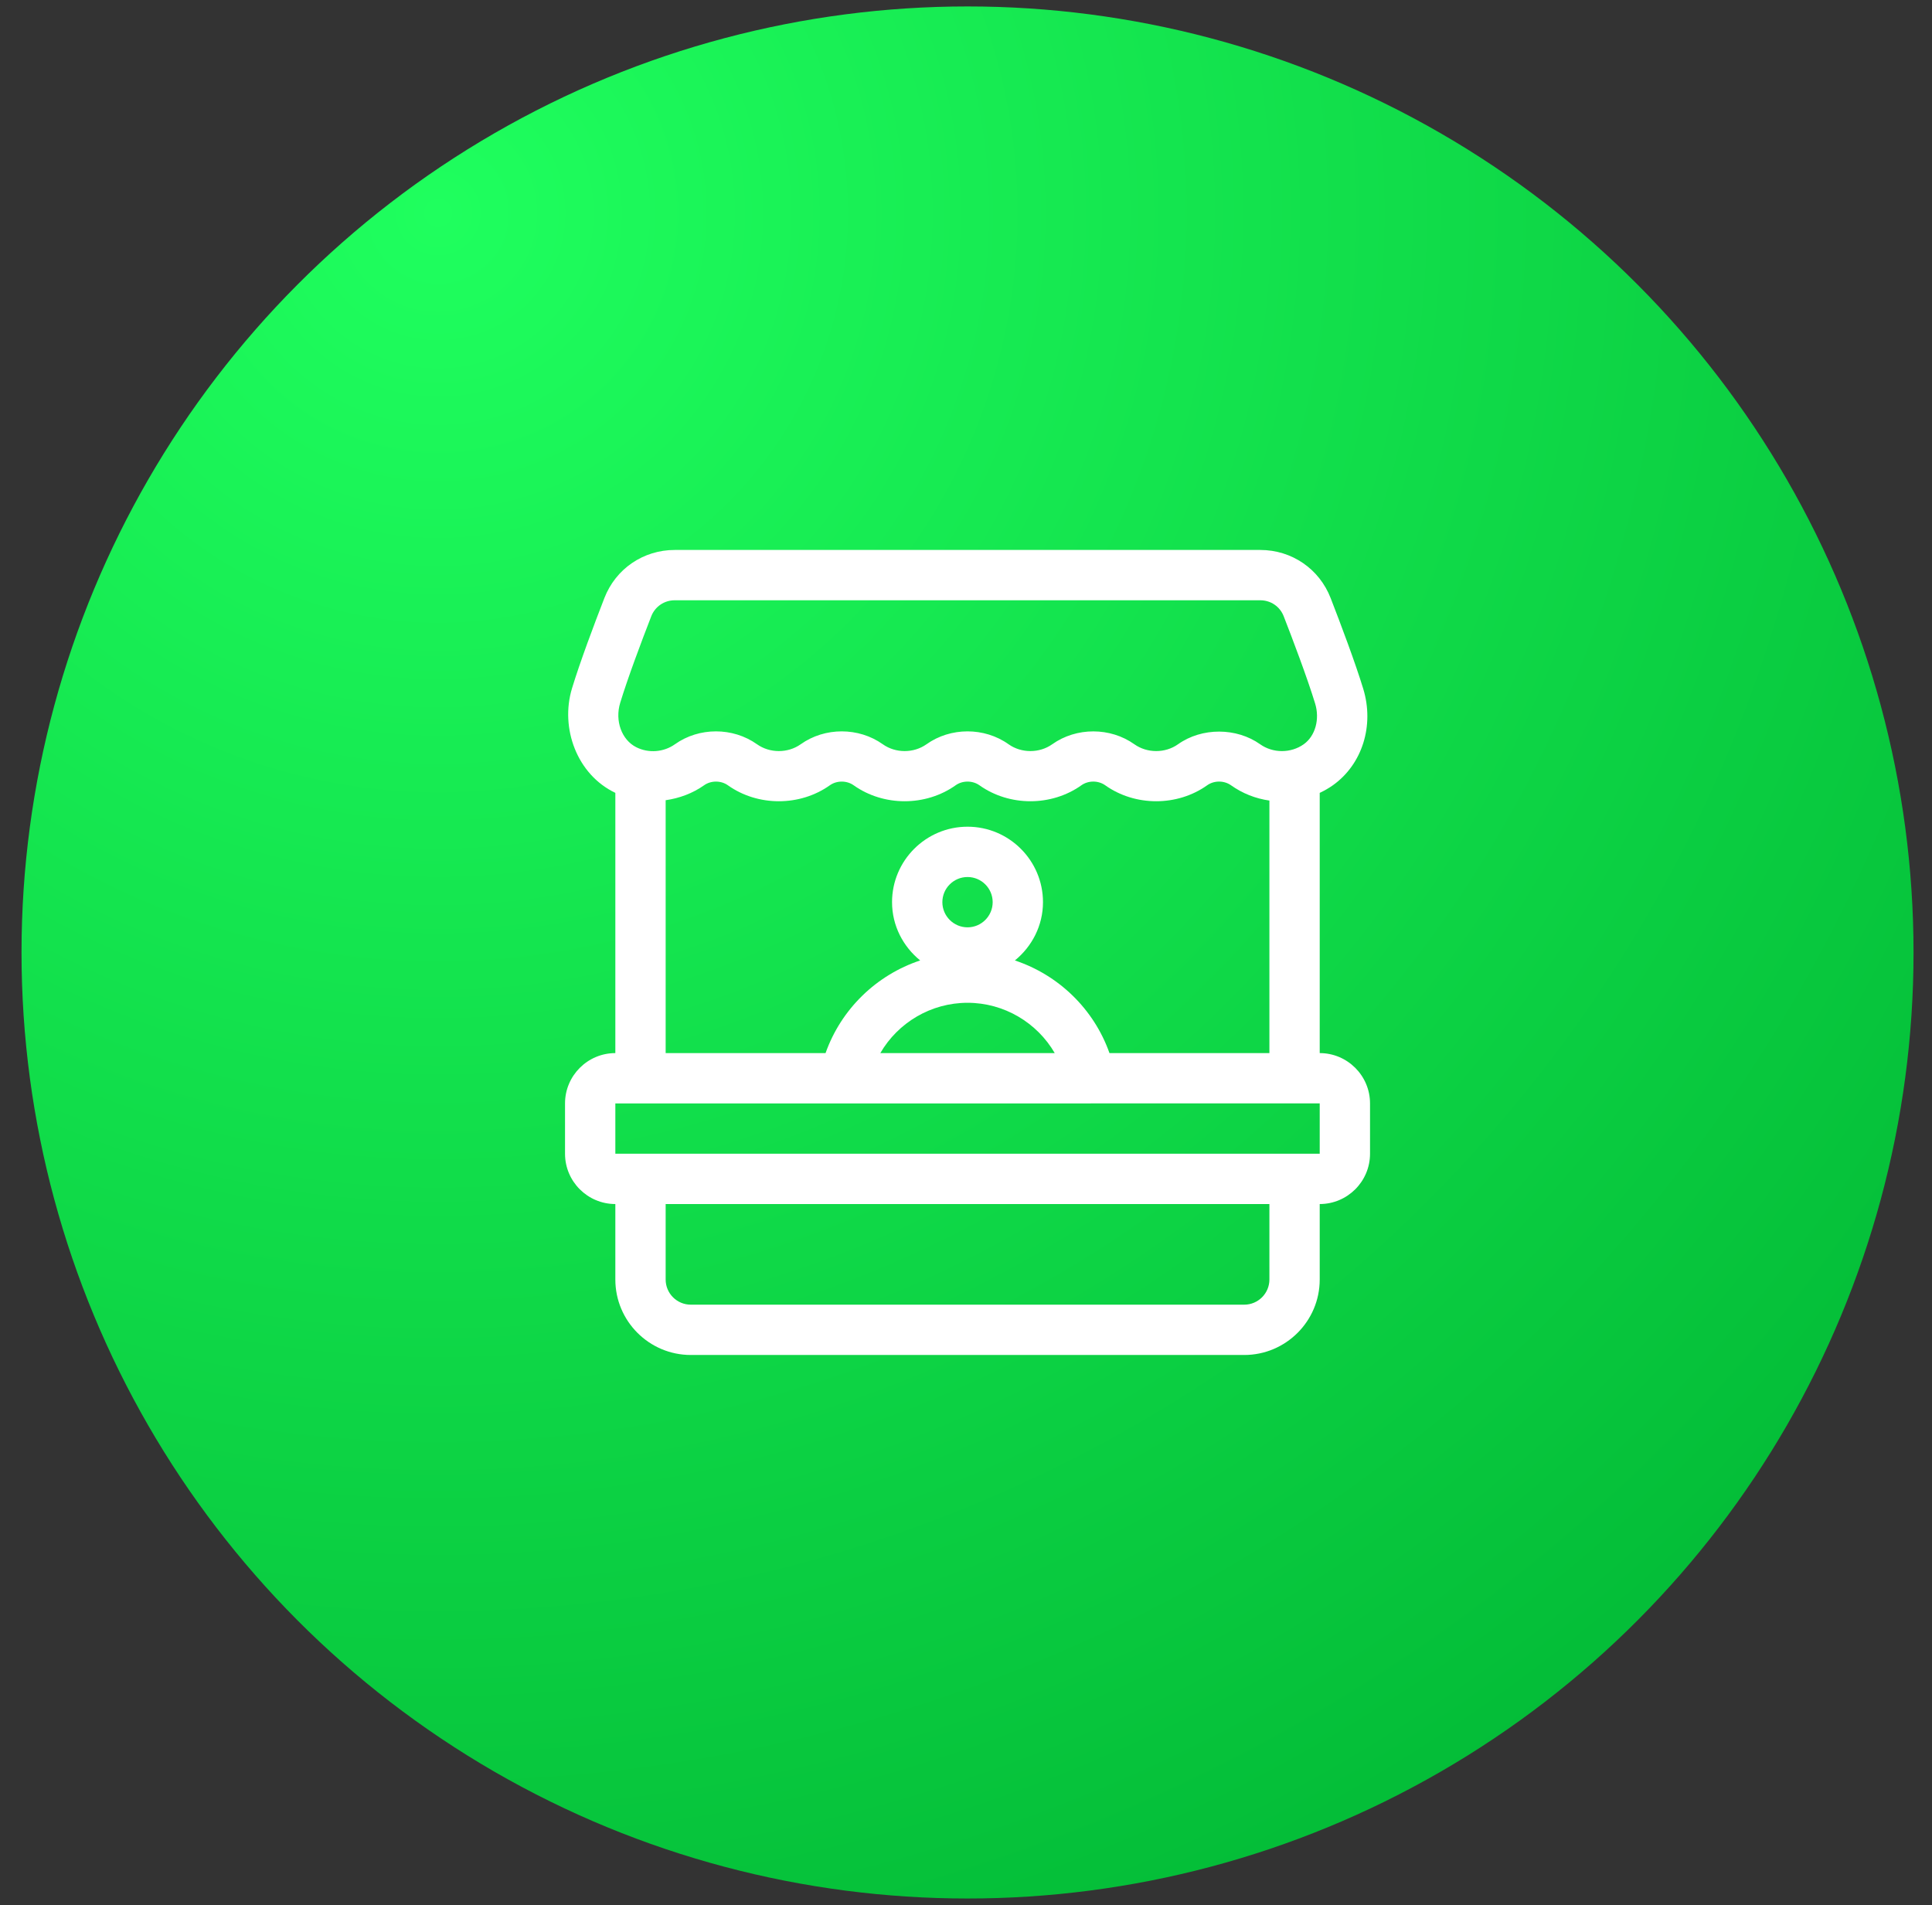 <svg width="72" height="71" viewBox="0 0 72 71" fill="none" xmlns="http://www.w3.org/2000/svg">
<rect x="0" y="0" width="72" height="71" fill="#333333" stroke="none"/>
<circle cx="36.057" cy="35.495" r="35.255" fill="url(#paint0_radial_70_61)"/>
<g clip-path="url(#clip0_70_61)">
<path d="M49.182 39.245V29.548C49.352 29.467 49.518 29.374 49.674 29.263C50.768 28.484 51.222 27.04 50.804 25.669C50.504 24.686 49.977 23.288 49.589 22.288C49.167 21.199 48.139 20.495 46.968 20.495H25.144C23.974 20.495 22.946 21.198 22.524 22.286C22.14 23.275 21.619 24.66 21.318 25.649C20.866 27.135 21.504 28.868 22.932 29.547V39.245C21.898 39.245 21.057 40.087 21.057 41.12V42.995C21.057 44.029 21.898 44.87 22.932 44.87V47.683C22.932 49.233 24.193 50.495 25.744 50.495H46.369C47.92 50.495 49.182 49.233 49.182 47.683V44.87C50.215 44.87 51.057 44.029 51.057 42.995V41.12C51.057 40.087 50.215 39.245 49.182 39.245ZM23.112 26.195C23.396 25.262 23.899 23.923 24.271 22.965C24.412 22.604 24.755 22.37 25.144 22.37H46.968C47.358 22.37 47.7 22.604 47.84 22.966C48.15 23.761 48.712 25.24 49.011 26.217C49.191 26.805 49.016 27.429 48.587 27.735C48.106 28.077 47.436 28.073 46.962 27.736C46.085 27.112 44.794 27.101 43.901 27.736C43.425 28.074 42.751 28.074 42.275 27.736C41.374 27.096 40.114 27.096 39.213 27.736C38.737 28.074 38.063 28.074 37.587 27.736C36.687 27.095 35.427 27.095 34.527 27.736C34.049 28.075 33.376 28.074 32.9 27.736C31.998 27.095 30.74 27.095 29.839 27.736C29.361 28.075 28.689 28.074 28.212 27.736C27.311 27.095 26.052 27.095 25.152 27.736C24.733 28.034 24.168 28.077 23.71 27.845C23.166 27.57 22.91 26.861 23.112 26.195ZM24.807 29.821C25.317 29.748 25.812 29.566 26.238 29.265C26.495 29.081 26.869 29.081 27.127 29.265C28.242 30.057 29.808 30.057 30.925 29.265C31.183 29.081 31.556 29.081 31.814 29.265C32.929 30.057 34.496 30.057 35.613 29.265C35.87 29.081 36.243 29.081 36.502 29.265C37.617 30.057 39.184 30.057 40.299 29.265C40.556 29.081 40.93 29.08 41.189 29.265C42.304 30.057 43.872 30.057 44.987 29.265C45.244 29.081 45.617 29.08 45.877 29.265C46.305 29.569 46.793 29.761 47.307 29.834V39.245H41.347C40.765 37.6 39.45 36.334 37.822 35.792C38.455 35.276 38.869 34.499 38.869 33.62C38.869 32.069 37.608 30.808 36.057 30.808C34.506 30.808 33.244 32.069 33.244 33.62C33.244 34.499 33.658 35.276 34.292 35.792C32.663 36.334 31.349 37.6 30.766 39.245H24.807V29.821ZM32.807 39.245C33.462 38.114 34.691 37.37 36.057 37.37C37.423 37.37 38.651 38.114 39.307 39.245H32.807ZM36.057 34.558C35.54 34.558 35.119 34.137 35.119 33.62C35.119 33.103 35.54 32.683 36.057 32.683C36.574 32.683 36.994 33.103 36.994 33.62C36.994 34.137 36.574 34.558 36.057 34.558ZM47.307 47.683C47.307 48.2 46.886 48.62 46.369 48.62H25.744C25.227 48.62 24.807 48.2 24.807 47.683V44.87H47.307V47.683ZM49.182 42.995H22.932V41.12L23.869 41.12L31.46 41.12C31.461 41.12 31.462 41.12 31.463 41.12H40.651C40.653 41.12 40.654 41.119 40.656 41.119L48.235 41.118C48.239 41.118 48.241 41.12 48.244 41.12C48.247 41.12 48.25 41.118 48.253 41.118L49.182 41.118V42.995Z" fill="white"/>
</g>
<defs>
<radialGradient id="paint0_radial_70_61" cx="0" cy="0" r="1" gradientUnits="userSpaceOnUse" gradientTransform="translate(16.691 7.432) rotate(52.326) scale(74.141)">
<stop stop-color="#1FFF5E"/>
<stop offset="1" stop-color="#02B935"/>
</radialGradient>
<clipPath id="clip0_70_61">
<rect width="30" height="30" fill="white" transform="translate(21.057 20.495)"/>
</clipPath>
</defs>
</svg>
